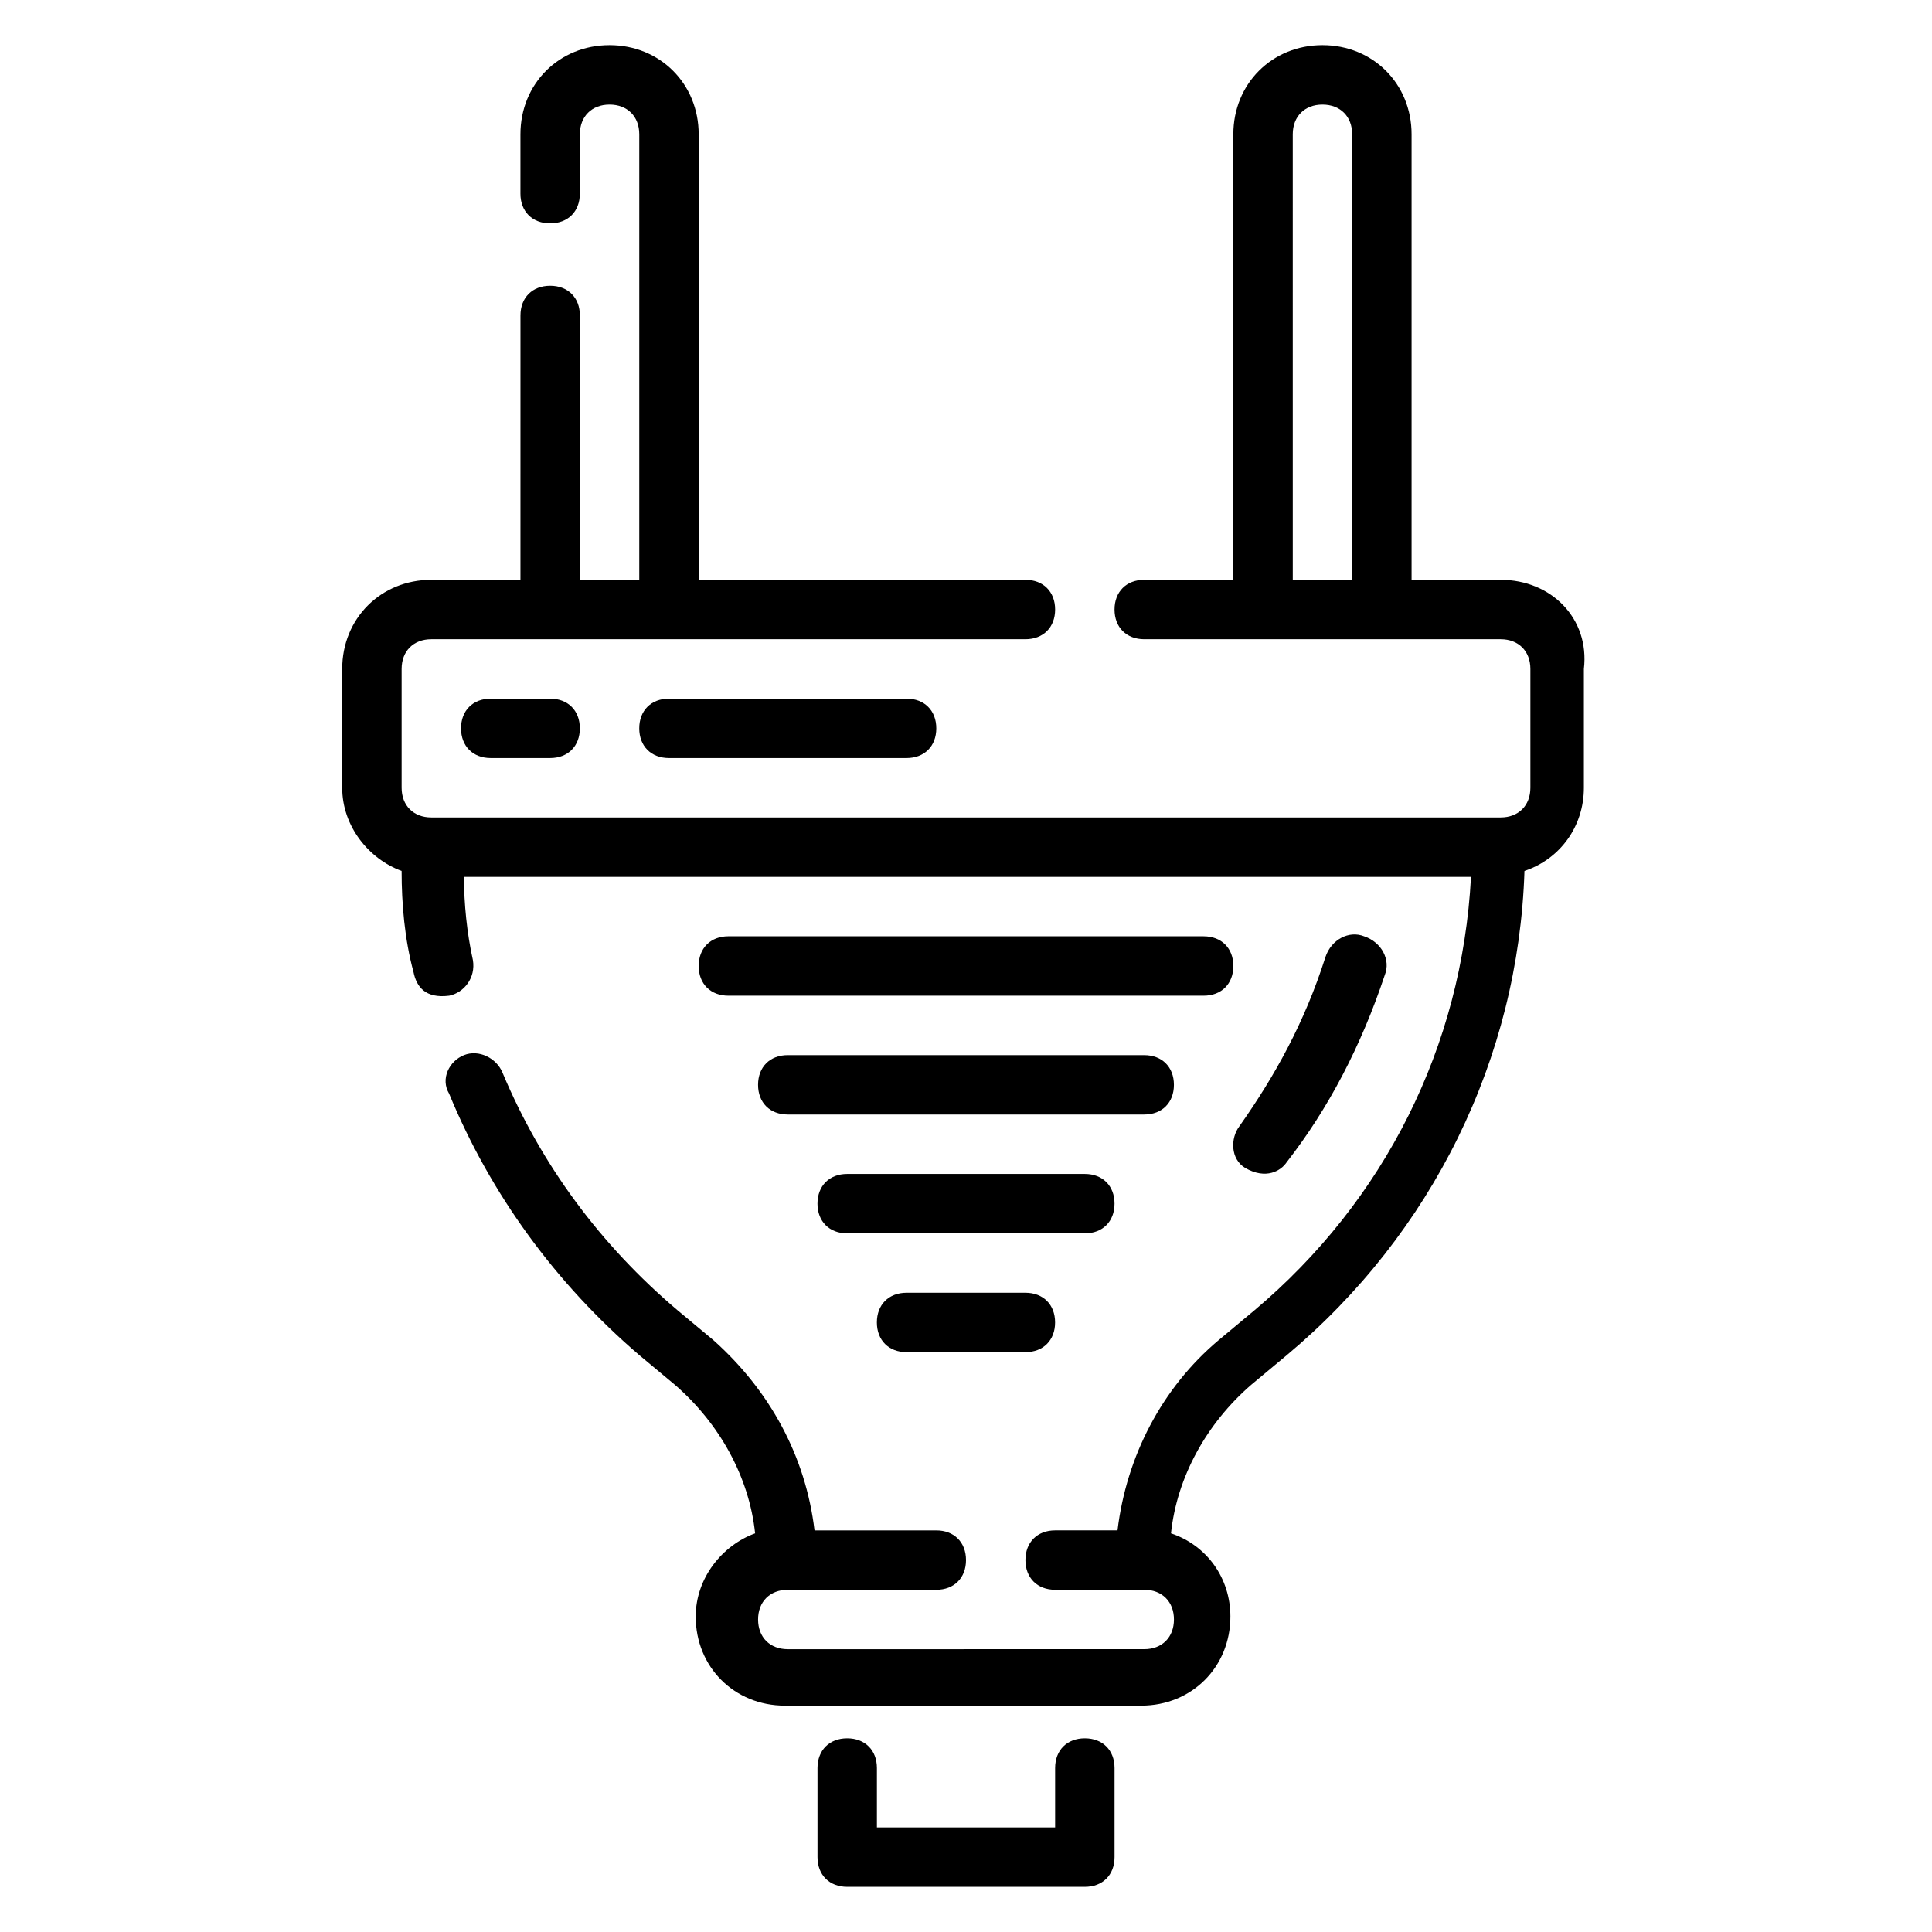 <?xml version="1.0" encoding="UTF-8"?>
<!-- Uploaded to: ICON Repo, www.svgrepo.com, Generator: ICON Repo Mixer Tools -->
<svg fill="#000000" width="800px" height="800px" version="1.1" viewBox="144 144 512 512" xmlns="http://www.w3.org/2000/svg">
 <g>
  <path d="m541.7 297.66h-23.617v-118.08c0-13.383-10.234-23.617-23.617-23.617-13.383 0-23.617 10.234-23.617 23.617v118.08h-23.617c-4.723 0-7.871 3.148-7.871 7.871s3.148 7.871 7.871 7.871h94.465c4.723 0 7.871 3.148 7.871 7.871v31.488c0 4.723-3.148 7.871-7.871 7.871h-283.39c-4.723 0-7.871-3.148-7.871-7.871v-31.488c0-4.723 3.148-7.871 7.871-7.871h157.44c4.723 0 7.871-3.148 7.871-7.871s-3.148-7.871-7.871-7.871h-86.594v-118.08c0-13.383-10.234-23.617-23.617-23.617s-23.617 10.234-23.617 23.617v15.742c0 4.723 3.148 7.871 7.871 7.871s7.871-3.148 7.871-7.871l0.008-15.742c0-4.723 3.148-7.871 7.871-7.871s7.871 3.148 7.871 7.871v118.08h-15.742v-70.062c0-4.723-3.148-7.871-7.871-7.871-4.723 0-7.871 3.148-7.871 7.871l-0.004 70.062h-23.617c-13.383 0-23.617 10.234-23.617 23.617v31.488c0 10.234 7.086 18.895 15.742 22.043 0 8.66 0.789 18.105 3.148 26.766 0.789 3.938 3.148 7.086 9.445 6.297 3.938-0.789 7.086-4.723 6.297-9.445-1.574-7.086-2.363-14.957-2.363-22.043l266.87-0.004c-2.363 44.871-22.828 85.805-57.465 114.93l-9.445 7.871c-14.957 12.594-24.402 30.699-26.766 50.383h-16.535c-4.723 0-7.871 3.148-7.871 7.871s3.148 7.871 7.871 7.871h23.617c4.723 0 7.871 3.148 7.871 7.871 0 4.723-3.148 7.871-7.871 7.871l-94.465 0.004c-4.723 0-7.871-3.148-7.871-7.871s3.148-7.871 7.871-7.871h39.359c4.723 0 7.871-3.148 7.871-7.871s-3.148-7.871-7.871-7.871h-32.273c-2.363-19.68-11.809-37-26.766-50.383l-9.445-7.871c-20.469-17.32-36.211-38.574-46.445-62.977-1.574-3.938-6.297-6.297-10.234-4.723-3.938 1.574-6.297 6.297-3.938 10.234 11.02 26.766 28.34 50.383 50.383 69.273l9.445 7.871c11.809 10.234 19.68 24.402 21.254 39.359-8.66 3.148-15.742 11.809-15.742 22.043 0 13.383 10.234 23.617 23.617 23.617h94.465c13.383 0 23.617-10.234 23.617-23.617 0-10.234-6.297-18.895-15.742-22.043 1.574-14.957 9.445-29.125 21.254-39.359l9.445-7.871c38.574-32.273 61.402-78.719 62.977-128.31 9.445-3.148 15.742-11.809 15.742-22.043v-31.488c1.574-13.387-8.66-23.617-22.043-23.617zm-39.359 0h-15.742l-0.004-118.08c0-4.723 3.148-7.871 7.871-7.871 4.723 0 7.871 3.148 7.871 7.871z"/>
  <path d="m470.85 400c0-4.723-3.148-7.871-7.871-7.871l-125.95-0.004c-4.723 0-7.871 3.148-7.871 7.871s3.148 7.871 7.871 7.871h125.95c4.723 0.004 7.871-3.144 7.871-7.867z"/>
  <path d="m455.1 431.49c0-4.723-3.148-7.871-7.871-7.871l-94.465-0.004c-4.723 0-7.871 3.148-7.871 7.871s3.148 7.871 7.871 7.871h94.465c4.723 0.004 7.871-3.144 7.871-7.867z"/>
  <path d="m439.36 462.98c0-4.723-3.148-7.871-7.871-7.871h-62.977c-4.723 0-7.871 3.148-7.871 7.871 0 4.723 3.148 7.871 7.871 7.871h62.977c4.723 0 7.871-3.148 7.871-7.871z"/>
  <path d="m384.25 486.59c-4.723 0-7.871 3.148-7.871 7.871 0 4.723 3.148 7.871 7.871 7.871h31.488c4.723 0 7.871-3.148 7.871-7.871 0-4.723-3.148-7.871-7.871-7.871z"/>
  <path d="m485.02 451.95c11.02-14.168 19.68-30.699 25.977-49.594 1.574-3.938-0.789-8.66-5.512-10.234-3.938-1.574-8.66 0.789-10.234 5.512-5.512 17.32-13.383 31.488-22.828 44.871-2.363 3.148-2.363 8.66 1.574 11.02 5.516 3.148 9.449 0.789 11.023-1.574z"/>
  <path d="m274.05 329.15c-4.723 0-7.871 3.148-7.871 7.871 0 4.723 3.148 7.871 7.871 7.871h15.742c4.723 0 7.871-3.148 7.871-7.871 0-4.723-3.148-7.871-7.871-7.871z"/>
  <path d="m321.28 329.15c-4.723 0-7.871 3.148-7.871 7.871 0 4.723 3.148 7.871 7.871 7.871h62.977c4.723 0 7.871-3.148 7.871-7.871 0-4.723-3.148-7.871-7.871-7.871z"/>
  <path d="m431.49 604.67c-4.723 0-7.871 3.148-7.871 7.871v15.742h-47.23v-15.742c0-4.723-3.148-7.871-7.871-7.871s-7.871 3.148-7.871 7.871v23.617c0 4.723 3.148 7.871 7.871 7.871h62.977c4.723 0 7.871-3.148 7.871-7.871v-23.617c-0.004-4.723-3.152-7.871-7.875-7.871z"/>
 </g>
</svg>